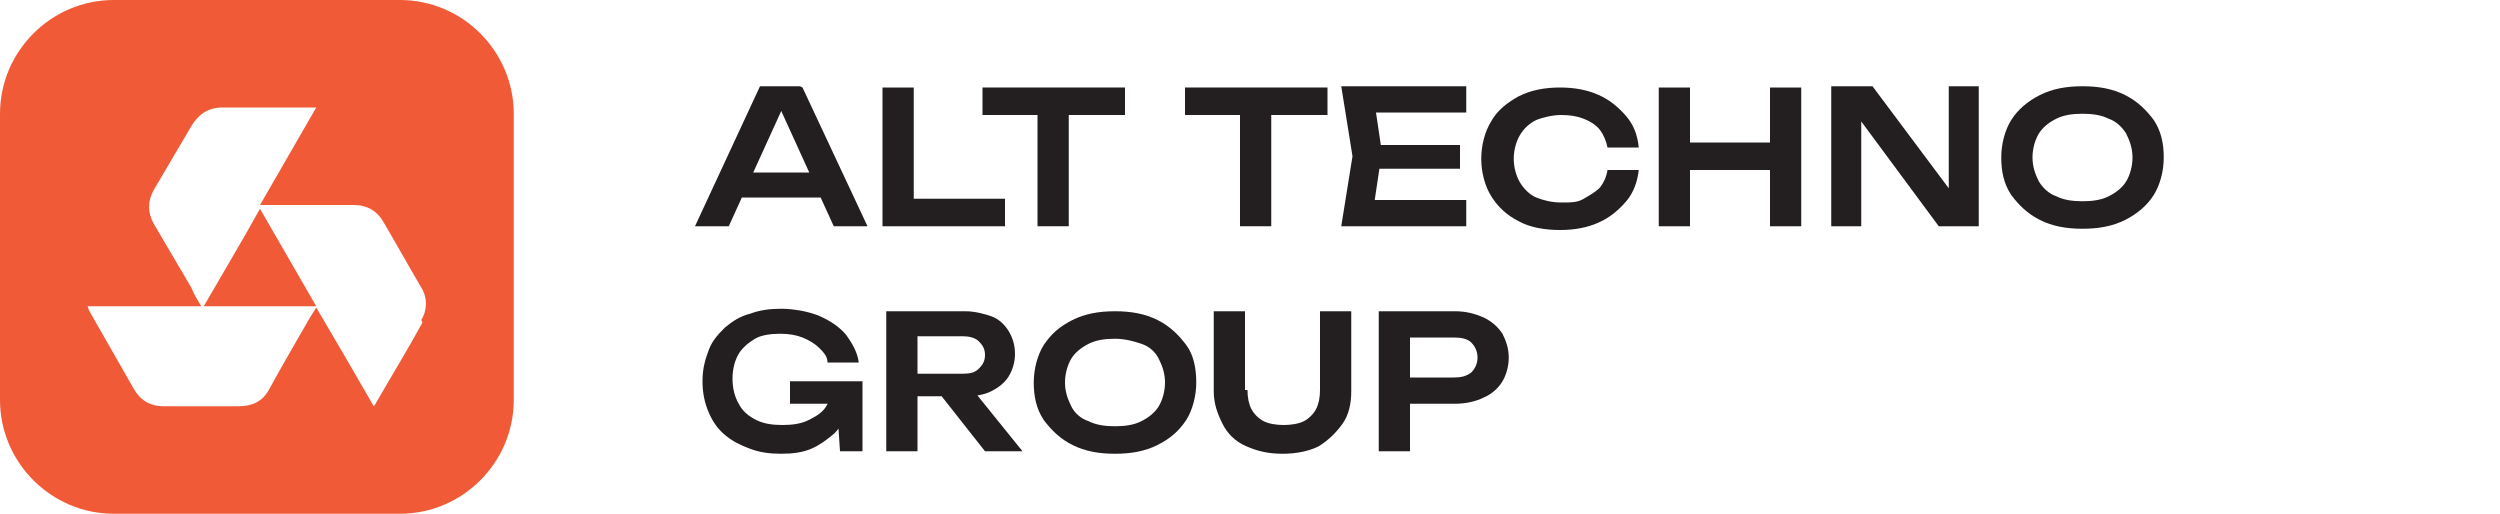 <?xml version="1.0" encoding="UTF-8"?> <svg xmlns="http://www.w3.org/2000/svg" version="1.1" viewBox="0 0 200 41.1"><defs><style> .cls-1 { fill: none; } .cls-2 { fill: #f05a37; } .cls-3 { fill: #231f20; } </style></defs><g><g id="_Слой_1"><rect class="cls-1" y="-58.9" width="200" height="100"></rect><g><g><path class="cls-2" d="M16.2,24.5h9.1c-1.5-2.6-3-5.2-4.5-7.8-1.5,2.7-3,5.2-4.5,7.8,0,0,0,0,0,0Z"></path><path class="cls-2" d="M32,0H9.1C4.1,0,0,4.1,0,9.1v22.9c0,5,4.1,9.1,9.1,9.1h22.9c5,0,9.1-4.1,9.1-9.1V9.1C41.1,4.1,37,0,32,0ZM33.8,25.8c-1.2,2.2-2.5,4.3-3.7,6.4,0,0-.1.2-.2.3-1.5-2.6-3-5.2-4.6-7.9-.2.3-.3.5-.5.8-1.1,1.9-2.2,3.8-3.3,5.8-.5.9-1.3,1.3-2.4,1.3h-6c-1.1,0-1.9-.5-2.4-1.4-1.2-2.1-2.4-4.2-3.6-6.3,0,0,0-.1-.1-.3h9.1c-.3-.5-.6-1-.8-1.5-1-1.7-2-3.4-3-5.1-.5-.9-.5-1.8,0-2.7,1-1.7,2-3.4,3-5.1.6-1,1.4-1.5,2.5-1.5h7.5s0,0,0,0c-1.5,2.6-3,5.2-4.5,7.8.2,0,.3,0,.4,0h7.1c1.1,0,1.9.5,2.4,1.4,1,1.7,2,3.5,3,5.2.5.8.5,1.8,0,2.6h0s0,0,0,0Z"></path></g><g><path class="cls-3" d="M64.2,7l5.2,11.1h-2.7l-4.6-10.1h.8l-4.6,10.1h-2.7l5.2-11.2h3.2s0,0,0,0ZM58.6,15.8v-2h7.7v2h-7.7Z"></path><path class="cls-3" d="M73.1,7v10l-1.1-1.1h8.4v2.2h-9.8V7h2.5s0,0,0,0Z"></path><path class="cls-3" d="M78.6,7h11.4v2.2h-11.4v-2.2ZM83,8.1h2.5v10h-2.5v-10Z"></path><path class="cls-3" d="M94.8,7h11.4v2.2h-11.4v-2.2ZM99.2,8.1h2.5v10h-2.5v-10Z"></path><path class="cls-3" d="M110.5,12.5l-.7,4.7-1.1-1.2h8.6v2.1h-10l.9-5.6-.9-5.6h10v2.1h-8.5l1.1-1.2.7,4.7s0,0,0,0ZM116.8,11.6v1.9h-8v-1.9h8Z"></path><path class="cls-3" d="M131.1,13.6c-.1.9-.4,1.8-1,2.5s-1.3,1.3-2.2,1.7c-.9.4-1.9.6-3.1.6s-2.4-.2-3.3-.7c-1-.5-1.7-1.2-2.2-2s-.8-1.9-.8-3,.3-2.2.8-3c.5-.9,1.3-1.5,2.2-2,1-.5,2.1-.7,3.3-.7s2.2.2,3.1.6c.9.4,1.6,1,2.2,1.7s.9,1.5,1,2.5h-2.5c-.1-.5-.3-1-.6-1.4s-.8-.7-1.3-.9c-.5-.2-1.1-.3-1.8-.3s-1.5.2-2,.4c-.6.3-1,.7-1.3,1.2s-.5,1.2-.5,1.9.2,1.4.5,1.9.8,1,1.3,1.2,1.2.4,2,.4,1.3,0,1.8-.3.9-.5,1.3-.9c.3-.4.5-.8.6-1.4h2.5Z"></path><path class="cls-3" d="M132.7,7h2.5v11.1h-2.5s0-11.2,0-11.1ZM134.1,11.4h8.6v2.2h-8.6v-2.2ZM141.6,7h2.5v11.1h-2.5s0-11.2,0-11.1Z"></path><path class="cls-3" d="M156.8,16.4h-.9c0,.1,0-9.5,0-9.5h2.4v11.2h-3.2l-7.1-9.6h.9c0-.1,0,9.6,0,9.6h-2.4V6.9h3.3l7.1,9.5h0Z"></path><path class="cls-3" d="M166.6,18.3c-1.3,0-2.4-.2-3.4-.7s-1.7-1.2-2.3-2c-.6-.9-.8-1.9-.8-3s.3-2.2.8-3,1.3-1.5,2.3-2c1-.5,2.1-.7,3.4-.7s2.4.2,3.4.7c1,.5,1.7,1.2,2.3,2,.6.9.8,1.9.8,3s-.3,2.2-.8,3-1.3,1.5-2.3,2-2.1.7-3.4.7ZM166.6,16.1c.8,0,1.5-.1,2.1-.4.6-.3,1.1-.7,1.4-1.2.3-.5.5-1.2.5-1.9s-.2-1.3-.5-1.9c-.3-.5-.8-1-1.4-1.2-.6-.3-1.3-.4-2.1-.4s-1.5.1-2.1.4c-.6.3-1.1.7-1.4,1.2-.3.5-.5,1.2-.5,1.9s.2,1.3.5,1.9c.3.5.8,1,1.4,1.2.6.3,1.3.4,2.1.4Z"></path><path class="cls-3" d="M68.1,31.3c0,.7-.1,1.3-.4,1.9s-.6,1.2-1.1,1.6-1,.8-1.7,1.1c-.7.3-1.5.4-2.4.4s-1.7-.1-2.5-.4c-.8-.3-1.4-.6-2-1.1s-1-1.1-1.3-1.8-.5-1.5-.5-2.5.2-1.7.5-2.5.8-1.3,1.3-1.8c.6-.5,1.2-.9,2-1.1.8-.3,1.6-.4,2.5-.4s2.2.2,3.1.6c.9.4,1.6.9,2.1,1.5.5.7.9,1.4,1,2.2h-2.5c0-.5-.3-.8-.7-1.2-.3-.3-.8-.6-1.3-.8-.5-.2-1.1-.3-1.8-.3s-1.5.1-2,.4-1,.7-1.3,1.2c-.3.5-.5,1.2-.5,2s.2,1.5.5,2c.3.6.8,1,1.4,1.3.6.3,1.3.4,2.1.4s1.5-.1,2.1-.4,1.1-.6,1.4-1.1.6-1,.6-1.6h1.1c0,.1,0,.1,0,.1ZM63.2,32.3v-1.8h5.8v5.6h-1.8l-.3-4.5.5.7h-4.2Z"></path><path class="cls-3" d="M72.7,29.9h4.3c.6,0,1-.1,1.3-.4.3-.3.5-.6.5-1.1s-.2-.8-.5-1.1-.8-.4-1.3-.4h-4.7l1.1-1.3v10.5h-2.5v-11.2h6.3c.8,0,1.5.2,2.1.4s1.1.7,1.4,1.2c.3.5.5,1.1.5,1.8s-.2,1.3-.5,1.8-.8.9-1.4,1.2-1.3.4-2.1.4h-4.6v-2h0ZM74.7,30.9h2.9l4.2,5.2h-3s-4.1-5.2-4.1-5.2Z"></path><path class="cls-3" d="M89.2,36.3c-1.3,0-2.4-.2-3.4-.7s-1.7-1.2-2.3-2c-.6-.9-.8-1.9-.8-3s.3-2.2.8-3c.6-.9,1.3-1.5,2.3-2,1-.5,2.1-.7,3.4-.7s2.4.2,3.4.7c1,.5,1.7,1.2,2.3,2s.8,1.9.8,3-.3,2.2-.8,3c-.6.9-1.3,1.5-2.3,2s-2.1.7-3.4.7ZM89.2,34.1c.8,0,1.5-.1,2.1-.4s1.1-.7,1.4-1.2c.3-.5.5-1.2.5-1.9s-.2-1.3-.5-1.9-.8-1-1.4-1.2-1.3-.4-2.1-.4-1.5.1-2.1.4c-.6.3-1.1.7-1.4,1.2-.3.5-.5,1.2-.5,1.9s.2,1.3.5,1.9.8,1,1.4,1.2c.6.3,1.3.4,2.1.4Z"></path><path class="cls-3" d="M99.8,31.2c0,.6.1,1.1.3,1.5.2.4.6.8,1,1,.4.2,1,.3,1.6.3s1.2-.1,1.6-.3.8-.6,1-1,.3-.9.3-1.5v-6.3h2.5v6.4c0,1-.2,1.9-.7,2.6s-1.1,1.3-1.9,1.8c-.8.4-1.8.6-2.9.6s-2-.2-2.9-.6-1.5-1-1.9-1.8-.7-1.6-.7-2.6v-6.4h2.5v6.3h0Z"></path><path class="cls-3" d="M116.4,24.9c.9,0,1.6.2,2.3.5.6.3,1.1.7,1.5,1.3.3.6.5,1.2.5,1.9s-.2,1.4-.5,1.9c-.3.5-.8,1-1.5,1.3-.6.3-1.4.5-2.3.5h-4.9v-2.1h4.8c.6,0,1-.1,1.4-.4.3-.3.5-.7.5-1.2s-.2-.9-.5-1.2-.8-.4-1.4-.4h-4.6l1.1-1.2v10.3h-2.5v-11.2h6.1,0Z"></path></g></g></g></g></svg> 